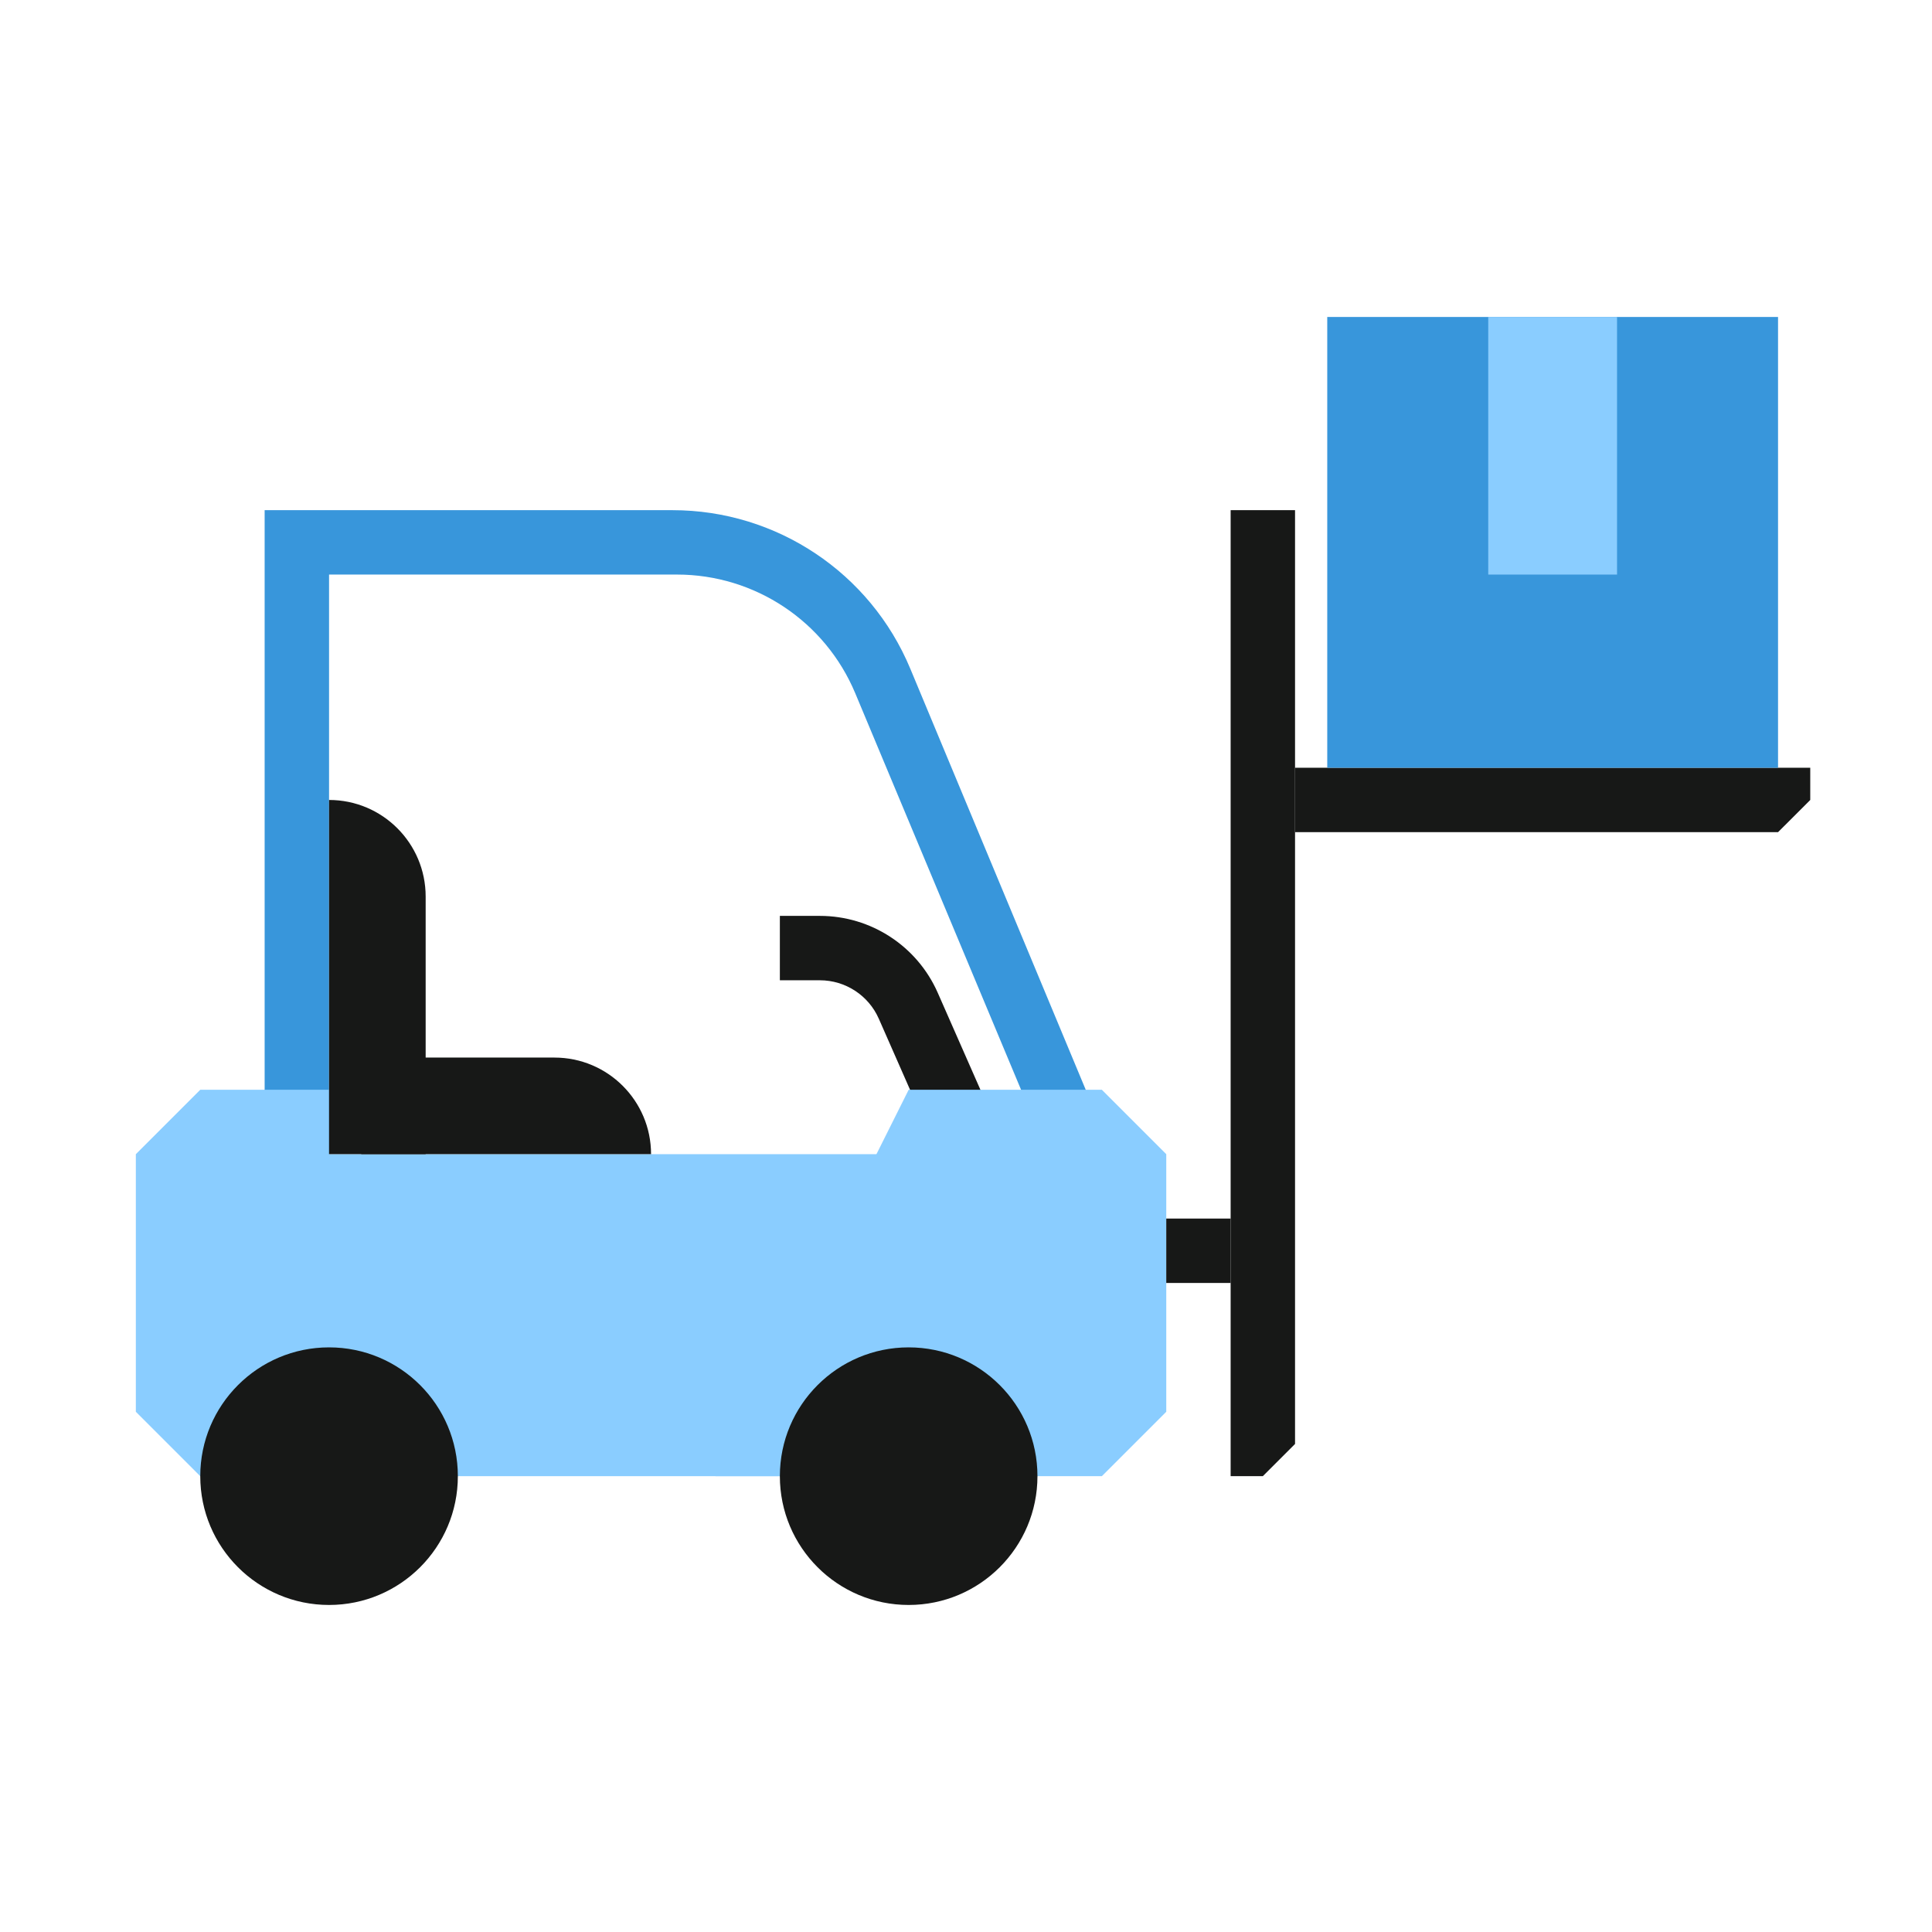 <svg width="128" height="128" viewBox="0 0 128 128" fill="none" xmlns="http://www.w3.org/2000/svg">
<path fill-rule="evenodd" clip-rule="evenodd" d="M44.555 33.8H17.533V85H77.266L60.309 44.302C57.659 37.943 51.445 33.8 44.555 33.8ZM44.853 38.066H21.801V85H73.001L56.662 45.928C54.67 41.166 50.014 38.066 44.853 38.066Z" fill="#3896DB"/>
<path fill-rule="evenodd" clip-rule="evenodd" d="M54.319 64.946H51.668V60.68H54.319C57.702 60.68 60.766 62.679 62.129 65.776L65.141 72.621L61.235 74.339L58.224 67.495C57.542 65.946 56.01 64.946 54.319 64.946Z" fill="#171817"/>
<path d="M81.533 33.8H85.8V95.666L83.666 97.8H81.533V33.8Z" fill="#171817"/>
<path d="M119.934 50.867L119.934 53L117.8 55.133L85.8 55.133L85.8 50.867L119.934 50.867Z" fill="#171817"/>
<path d="M87.934 21H117.8V50.867H87.934V21Z" fill="#3896DB"/>
<rect x="98.6" y="21" width="8.533" height="17.067" fill="#8ACDFF"/>
<rect x="17.533" y="76.467" width="51.2" height="21.333" fill="#8ACDFF"/>
<path d="M9 76.467L13.267 72.2H21.8V97.8H13.267L9 93.534V76.467Z" fill="#8ACDFF"/>
<path d="M73.001 72.2H60.201L47.401 97.8H73.001L77.268 93.534V76.467L73.001 72.2Z" fill="#8ACDFF"/>
<circle cx="60.201" cy="97.8" r="8.533" fill="#171817"/>
<circle cx="21.801" cy="97.8" r="8.533" fill="#171817"/>
<path d="M21.801 53C25.335 53 28.201 55.865 28.201 59.4V76.467H21.801V53Z" fill="#171817"/>
<path d="M23.934 70.067H36.734C40.268 70.067 43.134 72.932 43.134 76.467H23.934V70.067Z" fill="#171817"/>
<rect x="77.268" y="80.733" width="4.267" height="4.267" fill="#171817"/>
<path d="M21.801 80.733L26.067 80.733L21.801 76.467L21.801 80.733Z" fill="#8ACDFF"/>
</svg>
